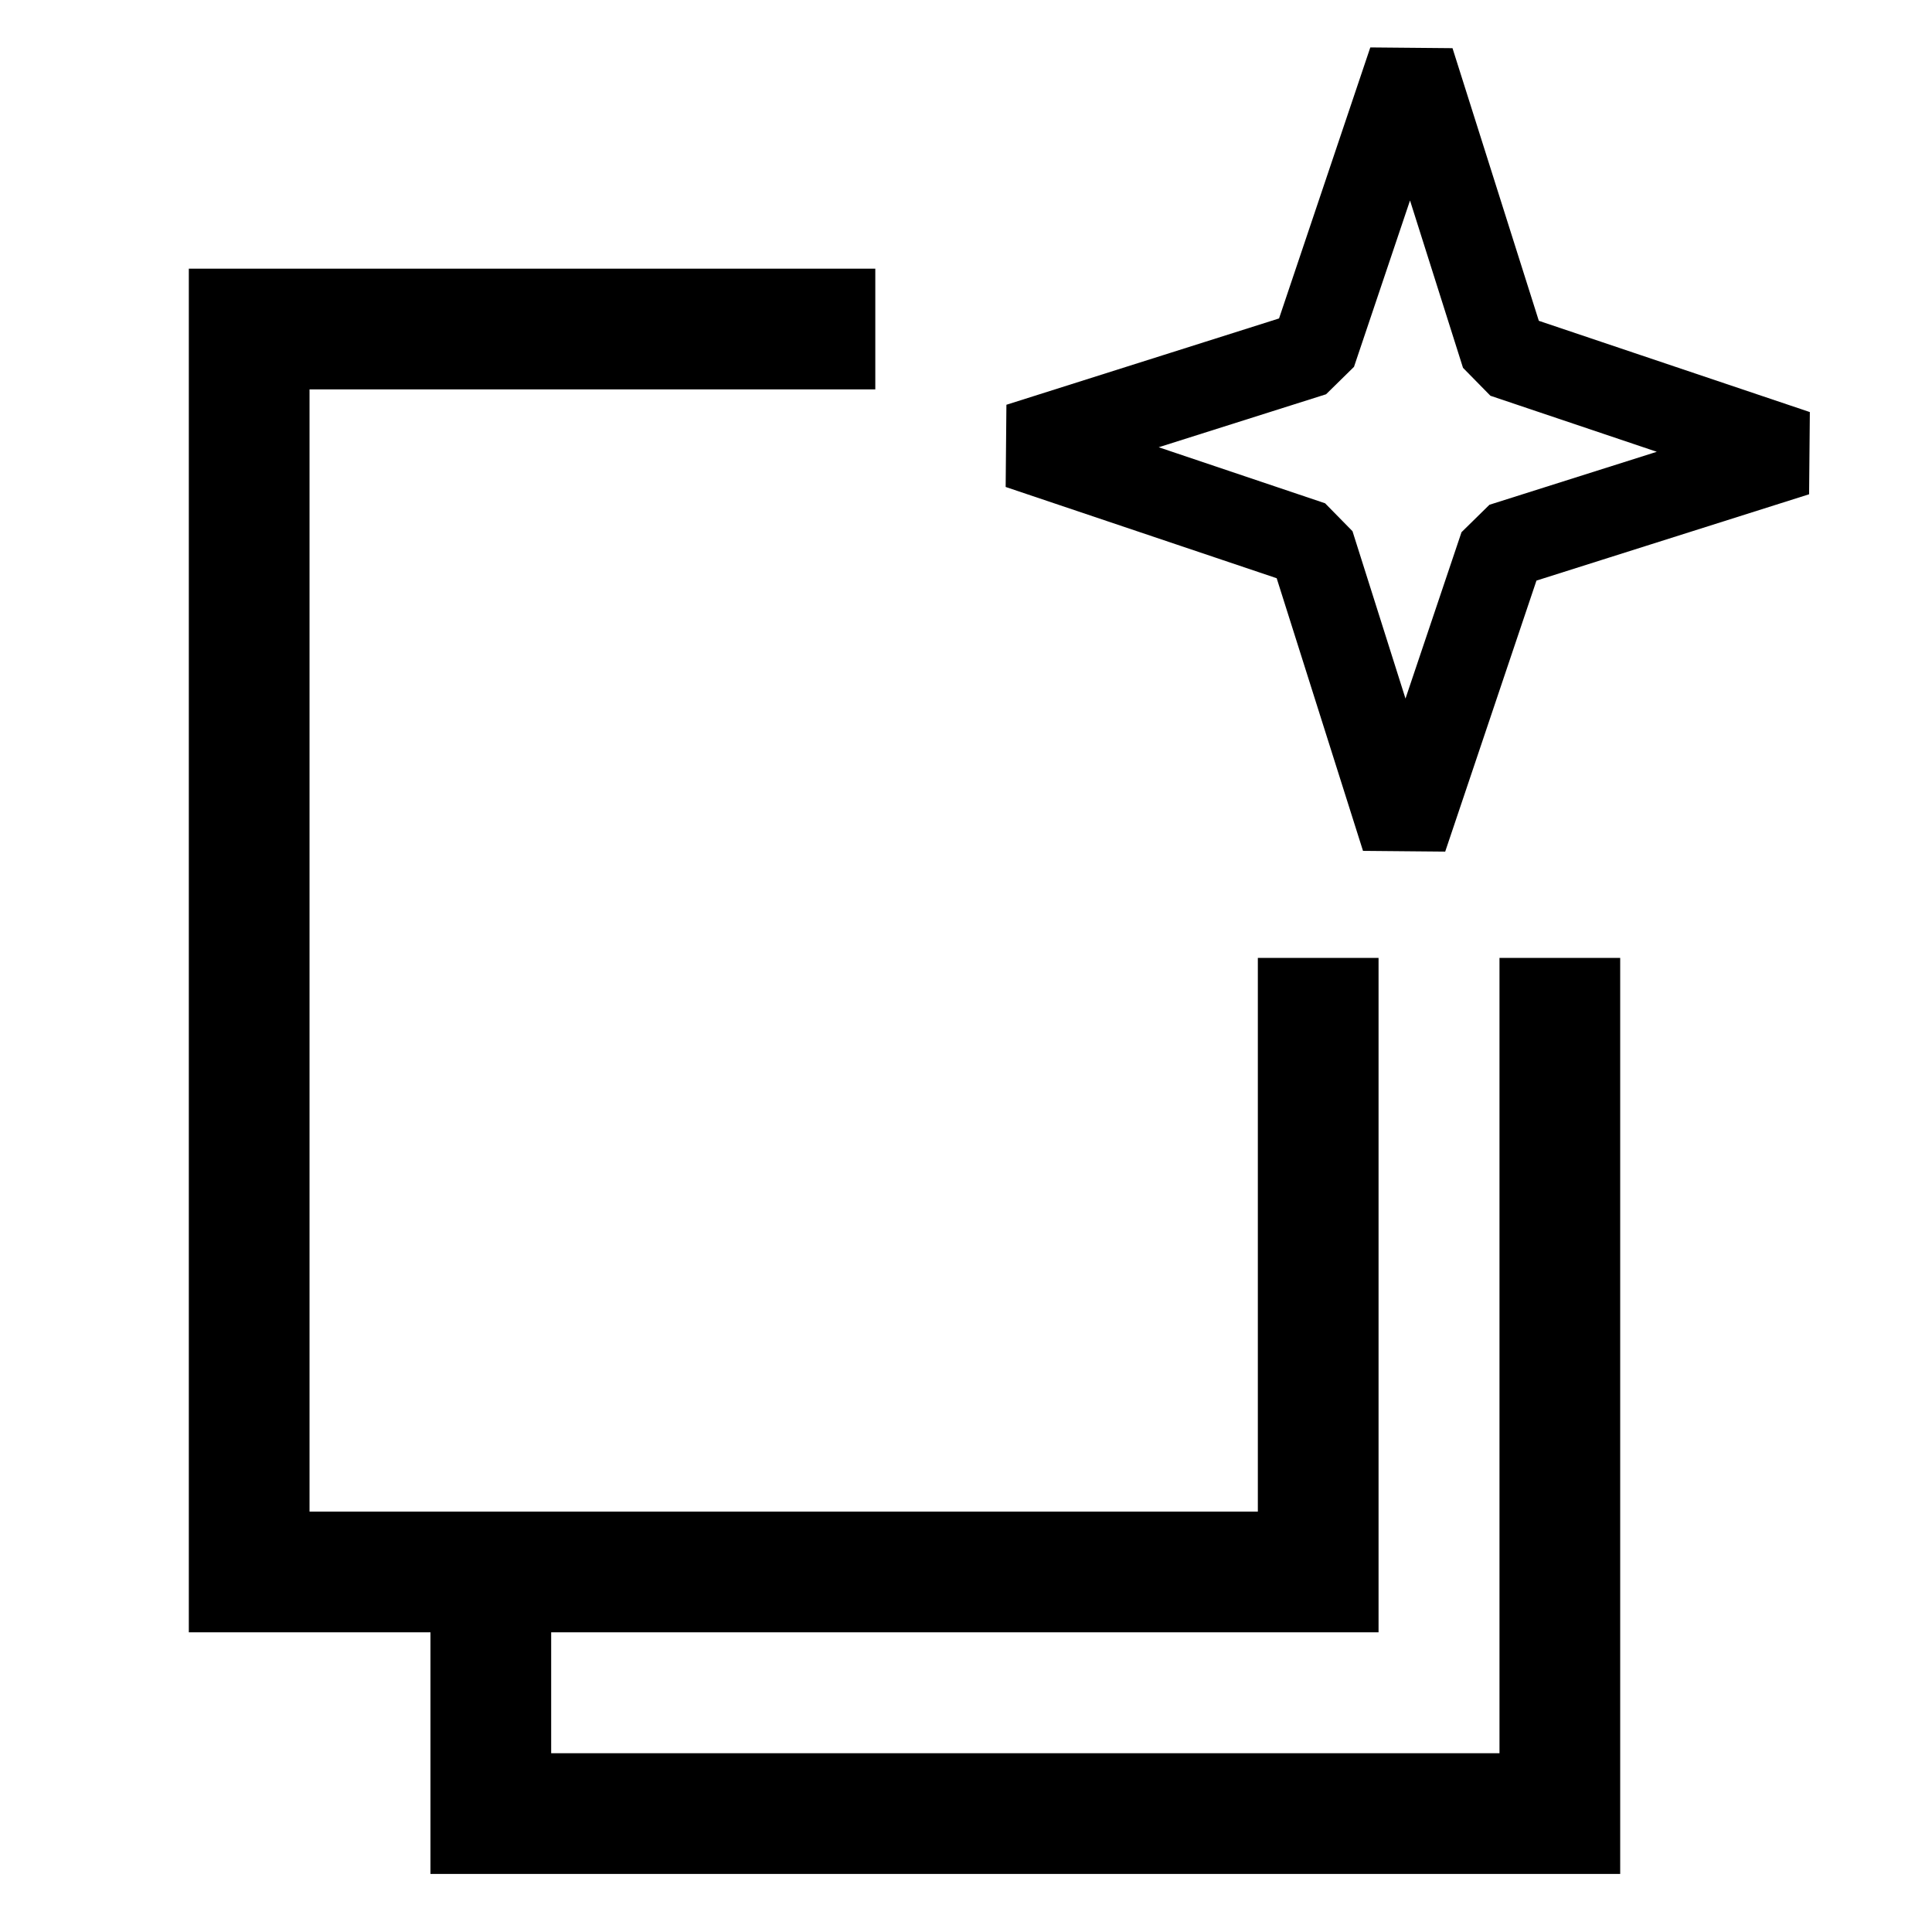 <?xml version="1.0" encoding="UTF-8" standalone="no"?>
<!-- Created with Inkscape (http://www.inkscape.org/) -->

<svg
   xmlns:osb="http://www.openswatchbook.org/uri/2009/osb"
   xmlns:dc="http://purl.org/dc/elements/1.1/"
   xmlns:cc="http://creativecommons.org/ns#"
   xmlns:rdf="http://www.w3.org/1999/02/22-rdf-syntax-ns#"
   xmlns:svg="http://www.w3.org/2000/svg"
   xmlns="http://www.w3.org/2000/svg"
   xmlns:xlink="http://www.w3.org/1999/xlink"
   xmlns:sodipodi="http://sodipodi.sourceforge.net/DTD/sodipodi-0.dtd"
   xmlns:inkscape="http://www.inkscape.org/namespaces/inkscape"
   width="32"
   height="32"
   viewBox="0 0 8.467 8.467"
   version="1.1"
   id="svg8"
   inkscape:version="0.92.1 r15371"
   sodipodi:docname="init_icon.svg">
  <defs
     id="defs2">
    <linearGradient
       id="linearGradient4499"
       osb:paint="solid">
      <stop
         style="stop-color:#000000;stop-opacity:1;"
         offset="0"
         id="stop4497" />
    </linearGradient>
    <linearGradient
       id="linearGradient4491"
       osb:paint="solid">
      <stop
         style="stop-color:#000000;stop-opacity:1;"
         offset="0"
         id="stop4489" />
    </linearGradient>
    <linearGradient
       inkscape:collect="always"
       xlink:href="#linearGradient4491"
       id="linearGradient4493"
       x1="4.941"
       y1="290.356"
       x2="8.251"
       y2="290.356"
       gradientUnits="userSpaceOnUse"
       gradientTransform="matrix(0.719,0,0,0.719,1.88,81.483)" />
    <clipPath
       clipPathUnits="userSpaceOnUse"
       id="clipPath5880">
      <path
         inkscape:connector-curvature="0"
         style="fill:#ffffff;fill-opacity:1;stroke:none;stroke-width:0.529;stroke-linejoin:miter;stroke-miterlimit:4;stroke-dasharray:none;stroke-opacity:1"
         d="m -0.77,289.425 v 8.233 H 7.35 V 292.731 H 3.836 v -3.305 z"
         id="path5882" />
    </clipPath>
    <clipPath
       clipPathUnits="userSpaceOnUse"
       id="clipPath5889">
      <path
         inkscape:connector-curvature="0"
         id="path5891"
         d="m 1.346,295.246 v 2.412 H 7.35 V 292.731 H 5.423 v 2.516 z"
         style="fill:#ffffff;fill-opacity:1;stroke:none;stroke-width:0.529;stroke-linejoin:miter;stroke-miterlimit:4;stroke-dasharray:none;stroke-opacity:1"
         sodipodi:nodetypes="ccccccc" />
    </clipPath>
  </defs>
  <sodipodi:namedview
     id="base"
     pagecolor="#ffffff"
     bordercolor="#666666"
     borderopacity="1.0"
     inkscape:pageopacity="0.0"
     inkscape:pageshadow="2"
     inkscape:zoom="16.486567"
     inkscape:cx="8.7429101"
     inkscape:cy="15.171198"
     inkscape:document-units="mm"
     inkscape:current-layer="layer1"
     showgrid="false"
     units="px"
     inkscape:window-width="1920"
     inkscape:window-height="981"
     inkscape:window-x="-9"
     inkscape:window-y="-9"
     inkscape:window-maximized="1" />
  <g
     inkscape:label="レイヤー 1"
     inkscape:groupmode="layer"
     id="layer1"
     transform="translate(0,-288.533)">
    <rect
       style="fill:none;fill-opacity:1;stroke:#000000;stroke-width:0.529;stroke-linejoin:miter;stroke-miterlimit:4;stroke-dasharray:none;stroke-opacity:1"
       id="rect4495-0-8"
       width="4.685"
       height="5.447"
       x="2.151"
       y="291.034"
       clip-path="url(#clipPath5889)" />
    <rect
       style="fill:none;fill-opacity:1;stroke:#000000;stroke-width:0.529;stroke-linejoin:miter;stroke-miterlimit:4;stroke-dasharray:none;stroke-opacity:1"
       id="rect4495-0"
       width="4.685"
       height="5.447"
       x="1.092"
       y="289.975"
       clip-path="url(#clipPath5880)" />
    <path
       sodipodi:type="star"
       id="path4487"
       sodipodi:sides="4"
       sodipodi:cx="6.6199727"
       sodipodi:cy="290.12323"
       sodipodi:r1="1.189182"
       sodipodi:r2="0.41376752"
       sodipodi:arg1="1.5707963"
       sodipodi:arg2="2.3561945"
       inkscape:flatsided="false"
       inkscape:rounded="0"
       inkscape:randomized="0"
       d="m 6.62,291.312 -0.293,-0.897 -0.897,-0.293 0.897,-0.293 0.293,-0.897 0.293,0.897 0.897,0.293 -0.897,0.293 z"
       style="fill:none;fill-opacity:1;stroke:url(#linearGradient4493);stroke-width:0.265;stroke-linejoin:bevel;stroke-miterlimit:4;stroke-dasharray:none"
       transform="matrix(-0.013,1.43,-1.43,-0.013,421.13,284.808)" />
  </g>
</svg>
